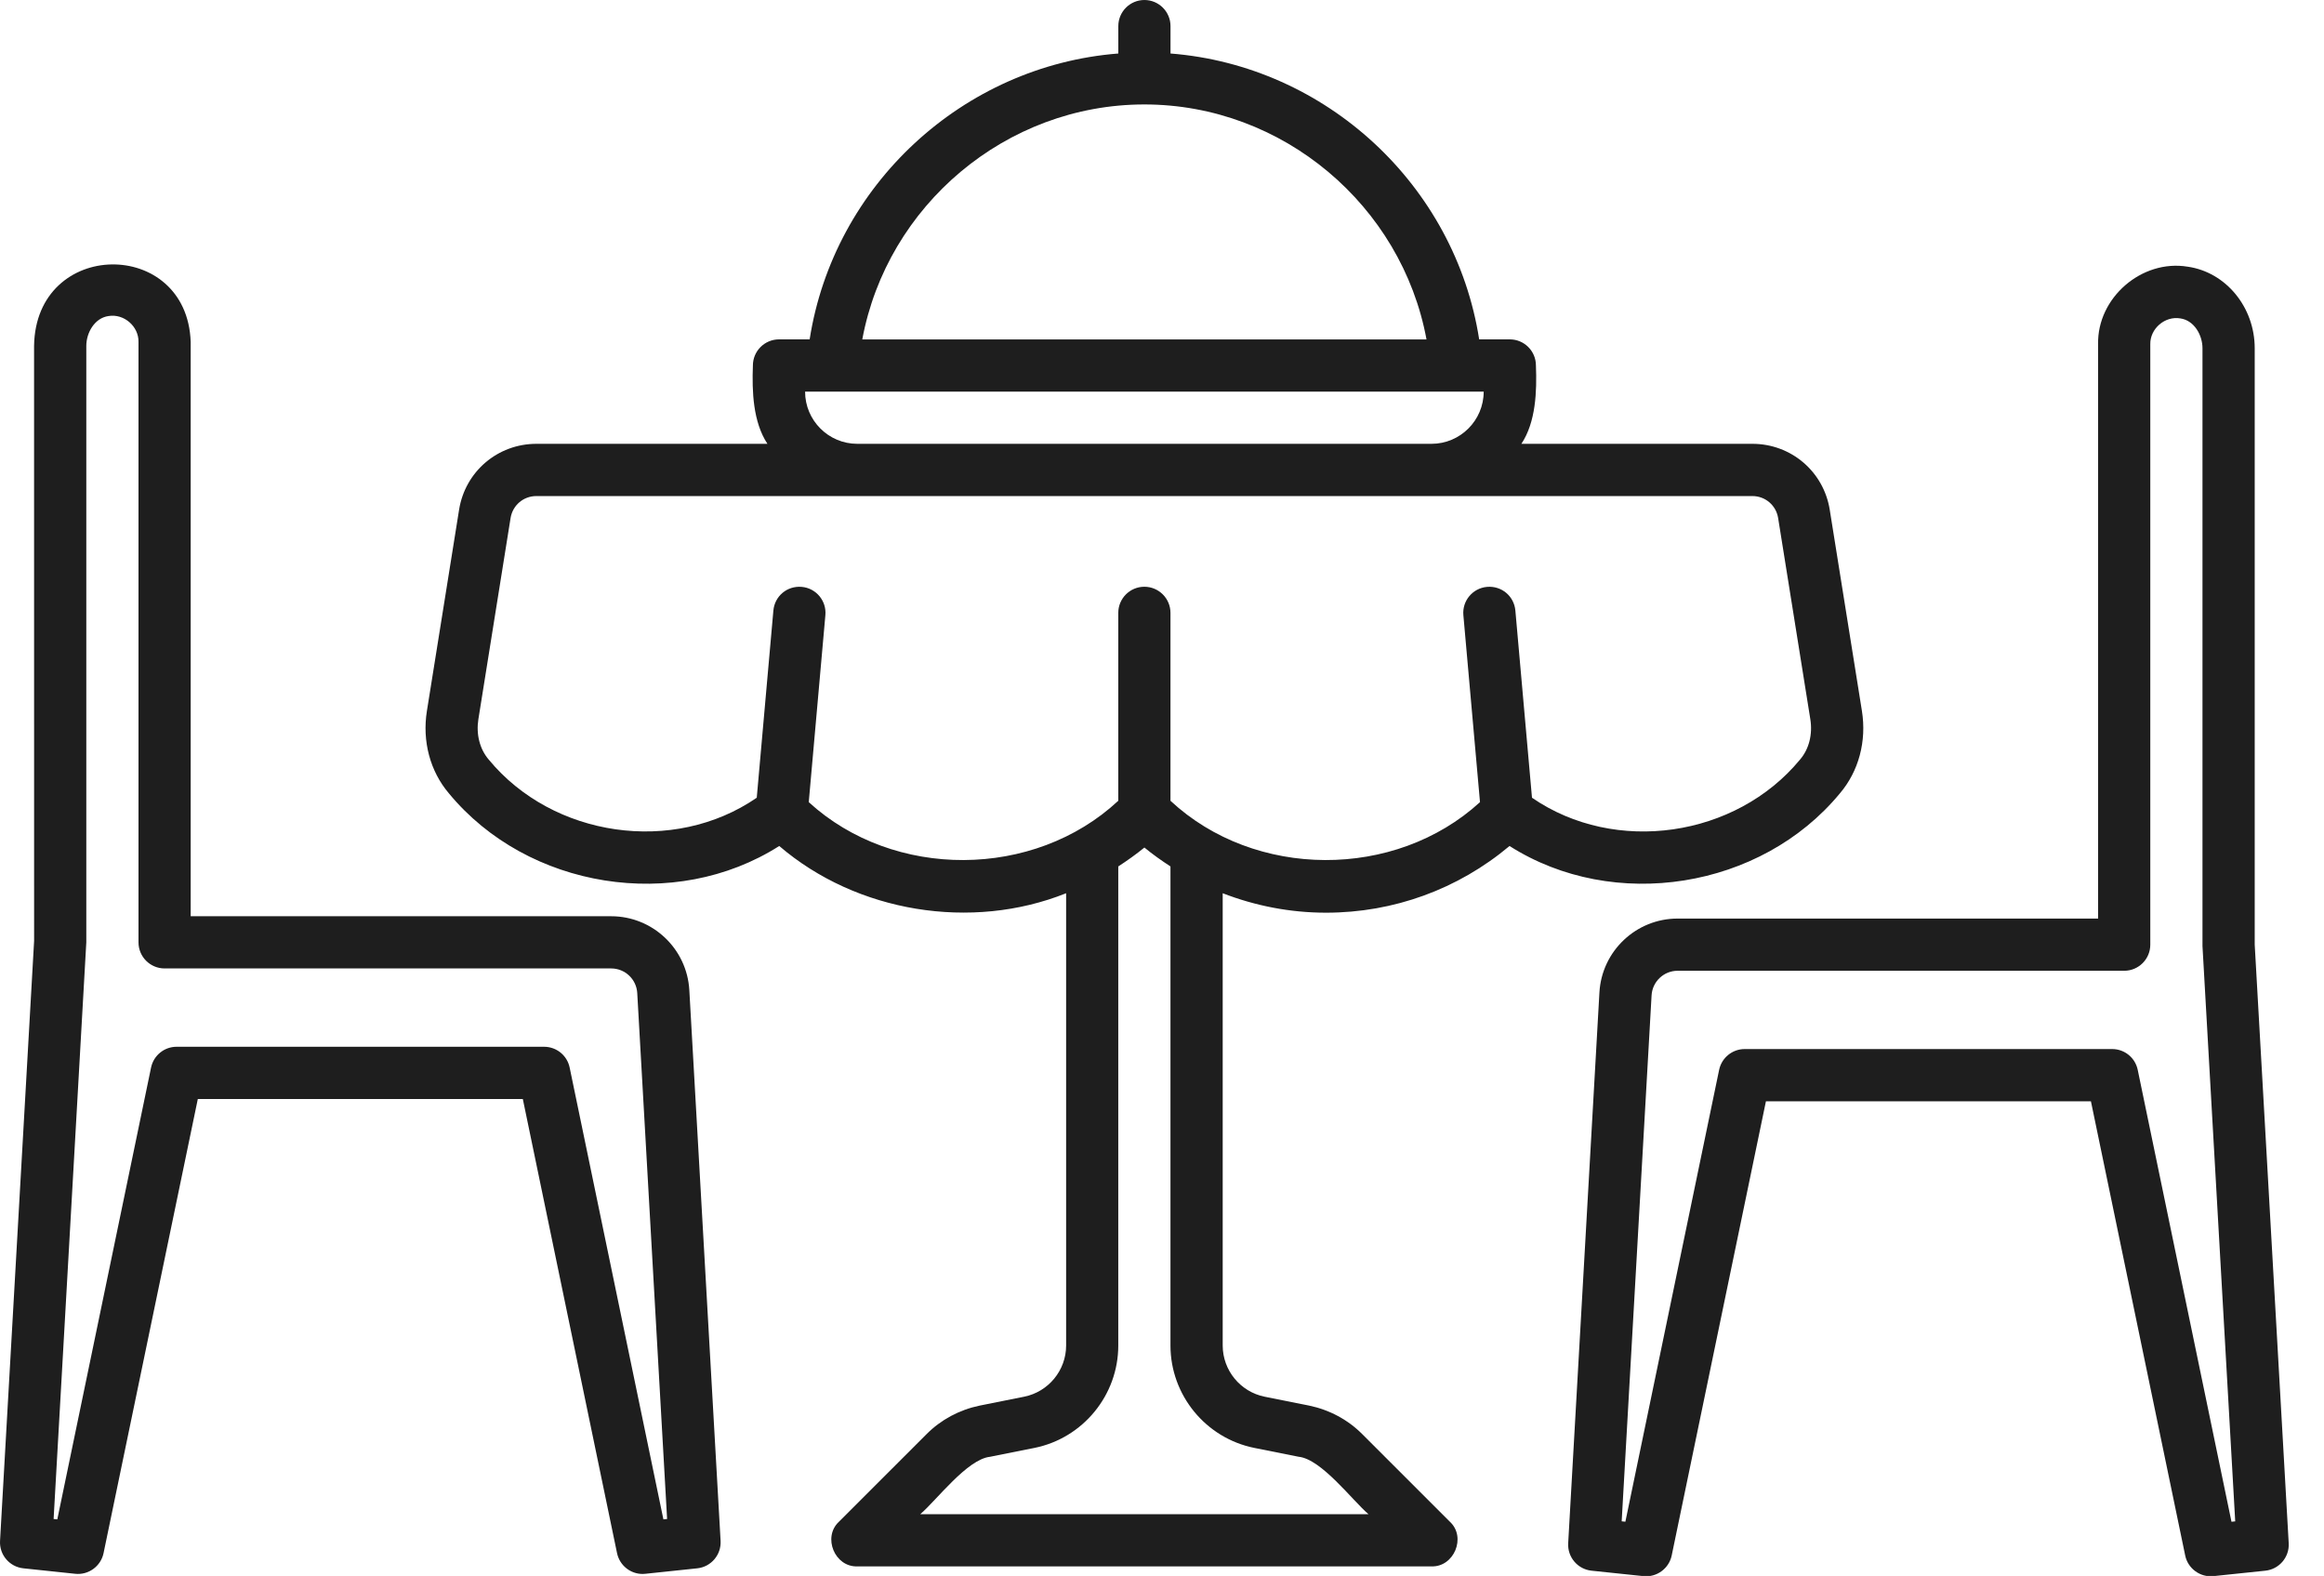 <svg width="59" height="40" viewBox="0 0 59 40" fill="none" xmlns="http://www.w3.org/2000/svg">
<path d="M33.665 23.166C35.383 23.166 37.017 22.569 38.323 21.473C40.969 23.158 44.707 22.563 46.709 20.138C47.188 19.576 47.392 18.813 47.269 18.044L46.452 12.938C46.297 11.969 45.471 11.265 44.489 11.265H38.624C38.991 10.713 39.019 9.937 38.993 9.277C38.993 8.911 38.696 8.614 38.33 8.614H37.552C36.941 4.699 33.663 1.667 29.716 1.358V0.663C29.716 0.297 29.419 5.34058e-05 29.053 5.34058e-05C28.688 5.34058e-05 28.391 0.297 28.391 0.663V1.358C24.444 1.667 21.166 4.7 20.555 8.614H19.777C19.411 8.614 19.114 8.911 19.114 9.277C19.089 9.937 19.117 10.712 19.483 11.265H13.618C12.636 11.265 11.81 11.968 11.655 12.938L10.838 18.045C10.715 18.813 10.919 19.577 11.398 20.139C13.399 22.563 17.137 23.158 19.783 21.473C21.748 23.159 24.663 23.634 27.066 22.672V34.152C27.066 34.781 26.618 35.327 26.001 35.451L24.871 35.677C24.355 35.784 23.889 36.034 23.523 36.401L21.296 38.627C20.879 39.017 21.191 39.778 21.765 39.758H36.342C36.913 39.777 37.231 39.019 36.811 38.627L34.584 36.401C34.218 36.034 33.752 35.784 33.232 35.676L32.105 35.451C31.489 35.327 31.041 34.781 31.041 34.152V22.672C31.868 22.992 32.754 23.166 33.665 23.166ZM29.053 2.651C32.569 2.651 35.586 5.218 36.215 8.615H21.891C22.521 5.218 25.536 2.651 29.053 2.651ZM20.439 9.94H37.667C37.667 10.671 37.072 11.265 36.342 11.265H21.764C21.033 11.265 20.439 10.671 20.439 9.94ZM20.532 20.36L20.954 15.615C20.987 15.25 20.718 14.928 20.353 14.896C19.98 14.865 19.667 15.132 19.634 15.497L19.212 20.248C17.1 21.701 14.036 21.256 12.406 19.278C12.179 19.012 12.084 18.639 12.145 18.254L12.962 13.149C13.014 12.825 13.289 12.591 13.616 12.591H44.488C44.815 12.591 45.09 12.825 45.142 13.149L45.959 18.254C46.021 18.64 45.926 19.013 45.699 19.278C44.068 21.256 41.005 21.702 38.893 20.248L38.471 15.497C38.438 15.132 38.123 14.865 37.752 14.896C37.387 14.928 37.118 15.25 37.151 15.615L37.573 20.36C35.416 22.333 31.854 22.318 29.715 20.325V15.556C29.715 15.19 29.418 14.893 29.052 14.893C28.686 14.893 28.39 15.19 28.39 15.556V20.325C26.25 22.318 22.688 22.333 20.532 20.36ZM31.845 36.751L32.967 36.975C33.546 37.032 34.334 38.085 34.742 38.433H23.363C23.779 38.077 24.552 37.039 25.134 36.976L26.261 36.751C27.494 36.503 28.39 35.411 28.39 34.152V21.992C28.618 21.843 28.841 21.686 29.053 21.512C29.265 21.687 29.487 21.843 29.715 21.992V34.152C29.715 35.411 30.611 36.503 31.845 36.751Z" fill="#1E1E1E"/>
<path d="M57.241 23.978V8.839C57.241 7.796 56.508 6.906 55.538 6.769C54.372 6.577 53.239 7.56 53.265 8.737V23.315H42.59C41.537 23.315 40.665 24.139 40.605 25.19L39.812 39.17C39.792 39.523 40.052 39.83 40.404 39.867L41.722 40.005C42.056 40.042 42.371 39.814 42.44 39.481L44.832 27.954H53.083L55.476 39.481C55.544 39.815 55.861 40.042 56.194 40.005L57.512 39.867C57.864 39.83 58.124 39.523 58.104 39.17L57.241 23.978ZM56.651 38.624L54.271 27.155C54.208 26.848 53.937 26.627 53.623 26.627H44.293C43.979 26.627 43.708 26.848 43.644 27.155L41.264 38.624L41.17 38.614L41.929 25.265C41.949 24.915 42.239 24.64 42.59 24.64H53.928C54.293 24.64 54.59 24.344 54.59 23.978V8.737C54.582 8.344 54.961 8.014 55.353 8.082C55.705 8.132 55.915 8.506 55.915 8.839V24.015L56.746 38.615L56.651 38.625V38.624Z" fill="#1E1E1E"/>
<path d="M15.516 23.256H4.841V8.678C4.749 6.023 0.904 6.056 0.865 8.78L0.866 23.881L0.001 39.111C-0.019 39.464 0.242 39.77 0.593 39.807L1.911 39.946C2.246 39.982 2.56 39.755 2.629 39.422L5.022 27.895H13.273L15.665 39.422C15.73 39.732 16.003 39.95 16.314 39.95C16.337 39.95 16.36 39.948 16.383 39.946L17.701 39.807C18.053 39.77 18.313 39.464 18.294 39.111L17.5 25.131C17.44 24.079 16.568 23.256 15.515 23.256L15.516 23.256ZM16.842 38.565L14.462 27.097C14.399 26.789 14.127 26.569 13.813 26.569H4.484C4.17 26.569 3.899 26.789 3.835 27.097L1.455 38.565L1.361 38.555L2.191 23.918V8.78C2.191 8.446 2.401 8.072 2.754 8.022C3.144 7.955 3.524 8.283 3.516 8.678V23.918C3.516 24.285 3.813 24.581 4.179 24.581H15.516C15.868 24.581 16.158 24.855 16.178 25.206L16.936 38.555L16.842 38.565Z" fill="#1E1E1E"/>
</svg>
